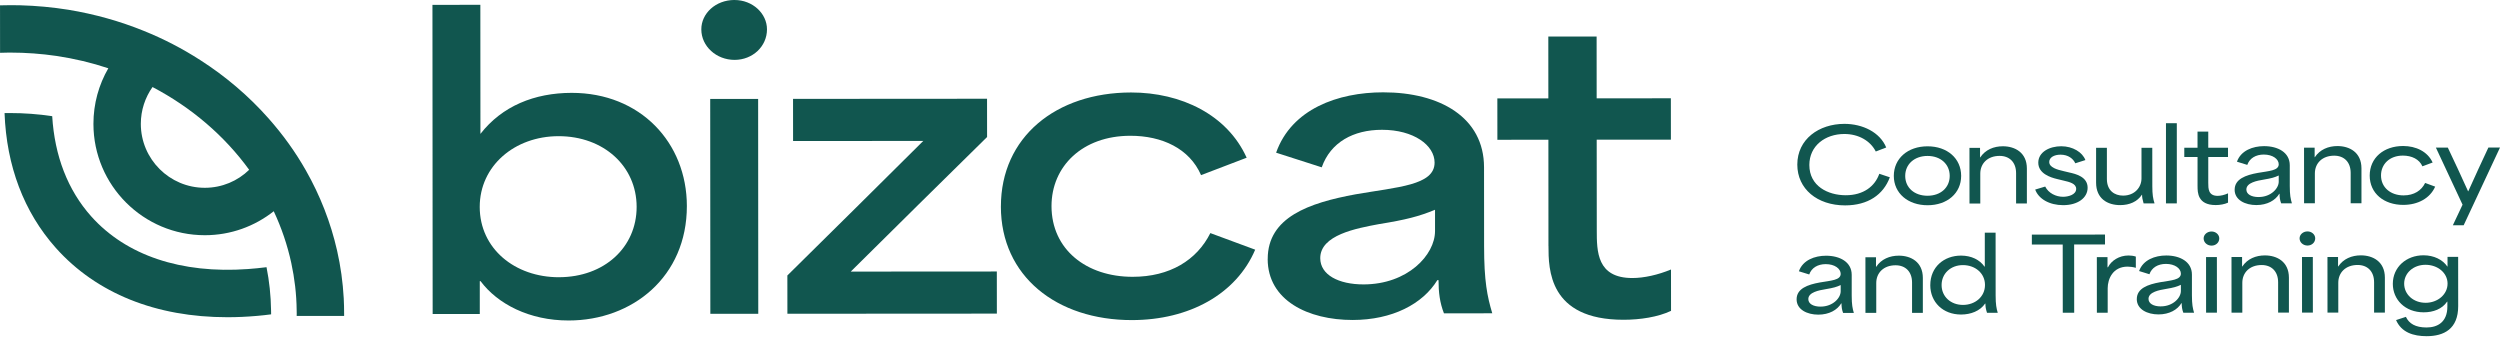 <svg width="960" height="130" viewBox="0 0 960 130" fill="none" xmlns="http://www.w3.org/2000/svg">
<g clip-path="url(#clip0_1_2)">
<path d="M214.66 106.449C232.025 106.434 244.484 94.999 244.469 79.425C244.455 63.852 231.835 52.278 214.47 52.292C197.558 52.307 184.207 63.742 184.215 79.469C184.229 95.496 197.741 106.471 214.653 106.456L214.66 106.449ZM184.529 107.955H184.237V120.568L166.14 120.582L166.06 1.864L184.456 1.85L184.485 51.415C192.791 40.725 205.25 35.673 219.5 35.658C245.91 35.636 263.735 54.778 263.757 79.111C263.779 106.266 242.861 123.053 218.374 123.068C203.239 123.083 191.066 116.707 184.529 107.955Z" fill="#11564F"/>
<path d="M272.721 37.998L291.124 37.983L291.176 120.494L272.772 120.509L272.721 37.998ZM282.051 -1.26627e-05C289.026 -1.26627e-05 294.517 5.184 294.524 11.267C294.524 17.796 289.041 22.995 282.073 22.995C275.105 22.995 269.307 17.811 269.307 11.274C269.292 5.191 274.776 -0.007 282.058 -0.007L282.051 -1.26627e-05Z" fill="#11564F"/>
<path d="M354.552 54.12L304.541 54.149L304.527 37.969L379.024 37.918L379.039 52.614C361.535 69.84 344.038 87.066 326.688 104.292L382.782 104.255L382.797 120.429L302.362 120.48L302.348 105.784C319.844 88.558 337.202 71.332 354.552 54.105V54.12Z" fill="#11564F"/>
<path d="M384.347 79.323C384.325 52.614 405.536 35.527 434.329 35.512C453.624 35.498 471.288 44.096 478.717 60.562L461.206 67.252C456.753 57.016 446.21 52.124 434.036 52.139C415.64 52.153 403.773 63.881 403.781 79.162C403.795 95.781 417.154 106.31 434.957 106.295C449.2 106.295 459.583 99.898 464.774 89.508L481.993 95.876C474.732 112.942 456.636 122.9 434.672 122.915C405.733 122.937 384.354 106.032 384.339 79.316L384.347 79.323Z" fill="#11564F"/>
<path d="M523.61 109.213C540.529 109.198 551.057 97.916 551.05 88.711V80.551C544.96 83.081 539.768 84.419 529.532 86.057C520.78 87.695 506.976 90.232 506.976 99.13C506.976 105.513 513.959 109.213 523.602 109.213H523.61ZM486.803 99.437C486.789 83.41 502.669 77.905 520.473 74.629C536.646 71.799 550.889 71.2 550.882 62.441C550.882 55.765 542.861 49.836 530.687 49.843C519.705 49.843 510.953 54.603 507.546 64.254L490.028 58.631C495.958 41.859 513.754 35.461 531.119 35.454C552.936 35.439 569.855 45.076 569.87 64.217L569.892 94.487C569.892 107.992 571.091 113.775 573.029 120.304L554.479 120.319C552.849 116.166 552.403 112.159 552.395 107.56H551.949C546.32 116.766 534.599 122.856 519.457 122.871C502.238 122.885 486.803 115.325 486.789 99.445H486.803V99.437Z" fill="#11564F"/>
<path d="M594.605 94.473L594.583 53.66C588.054 53.66 581.525 53.66 574.995 53.674L574.981 37.793L594.568 37.779C594.568 29.912 594.554 21.898 594.554 14.038L613.103 14.024L613.118 37.764L641.611 37.742L641.626 53.623L613.132 53.645C613.132 65.219 613.147 76.793 613.162 88.368C613.162 96.527 613.176 106.763 626.827 106.763C631.28 106.763 636.617 105.572 641.662 103.488L641.677 119.368C636.632 121.752 629.803 122.79 623.434 122.79C594.641 122.812 594.627 103.217 594.62 94.465L594.605 94.473Z" fill="#11564F"/>
<path d="M690.167 63.194C690.167 53.455 698.473 47.569 708.248 47.562C715.253 47.562 721.914 50.786 724.305 56.635L720.298 58.178C718.221 54.062 713.674 51.444 708.212 51.451C700.9 51.451 694.788 55.963 694.788 63.355C694.788 71.478 701.946 74.973 708.768 74.973C715.589 74.973 719.969 71.544 721.651 66.733L725.694 68.078C723.201 74.819 717.234 78.862 708.534 78.87C697.8 78.87 690.174 72.531 690.167 63.216V63.201V63.194Z" fill="#11564F"/>
<path d="M740.193 75.163C745.238 75.163 748.696 72.004 748.689 67.537C748.689 63.069 745.223 59.882 740.178 59.882C735.133 59.882 731.602 63.04 731.602 67.552C731.602 72.063 735.111 75.17 740.185 75.17L740.193 75.163ZM727.222 67.544C727.222 60.891 732.559 56.182 740.178 56.182C747.797 56.182 753.076 60.869 753.083 67.529C753.09 74.19 747.745 78.811 740.193 78.811C732.64 78.811 727.222 74.205 727.222 67.544Z" fill="#11564F"/>
<path d="M756.256 56.789H760.336V60.445H760.409C762.376 57.483 765.6 56.167 769.11 56.167C773.694 56.167 778.315 58.551 778.322 64.707V78.139H774.177V66.44C774.162 62.287 771.625 59.86 767.852 59.86C763.275 59.86 760.431 62.755 760.431 66.674V78.146H756.285L756.271 56.782L756.256 56.789Z" fill="#11564F"/>
<path d="M781.51 72.794L785.356 71.639C786.621 74.176 789.48 75.565 792.207 75.565C794.13 75.565 797.252 74.826 797.252 72.516C797.252 70.476 794.627 69.862 792.441 69.357L789.904 68.743C787.323 68.129 782.702 66.63 782.702 62.477C782.702 58.324 787.089 56.16 791.513 56.16C795.936 56.16 799.672 58.463 800.791 61.468L796.908 62.704C796.141 60.971 794.218 59.392 791.249 59.392C788.749 59.392 786.906 60.474 786.906 62.199C786.906 64.356 790.065 65.161 792.375 65.702L794.642 66.243C797.069 66.784 801.646 67.859 801.646 72.085C801.646 76.011 797.837 78.782 792.258 78.782C786.987 78.782 782.826 76.398 781.51 72.787V72.794Z" fill="#11564F"/>
<path d="M804.9 70.154V56.76H809.046V68.765C809.06 73.196 811.985 75.112 815.253 75.112C819.794 75.112 822.331 71.836 822.331 68.524V56.745H826.476L826.491 71.448C826.491 74.761 826.769 76.26 827.339 78.102H823.142C822.755 76.793 822.521 75.682 822.557 74.79H822.484C820.715 77.444 817.754 78.76 814.142 78.76C809.25 78.76 804.907 76.267 804.9 70.147V70.154Z" fill="#11564F"/>
<path d="M835.894 47.313H831.733V78.102H835.894V47.313Z" fill="#11564F"/>
<path d="M843.856 71.514V60.276H838.767V56.738H843.849V50.545H847.972V56.738H855.554V60.276H847.972C847.972 63.589 847.972 66.901 847.972 70.206C847.972 72.436 847.972 75.207 851.591 75.207C852.703 75.207 854.129 74.9 855.562 74.242V77.817C854.253 78.431 852.484 78.746 850.831 78.746C843.871 78.746 843.863 73.861 843.863 71.514H843.856Z" fill="#11564F"/>
<path d="M867.304 75.66C872.079 75.66 875.04 72.304 875.032 69.767V67.383C873.497 68.114 872.261 68.465 869.3 68.963C866.763 69.387 862.603 70.118 862.603 72.779C862.603 74.593 864.526 75.667 867.297 75.667L867.304 75.66ZM858.106 72.86C858.106 68.736 862.34 67.237 867.026 66.389C871.26 65.65 875.032 65.541 875.032 63.077C875.032 61.11 872.759 59.348 869.3 59.348C866.222 59.348 863.838 60.774 862.954 63.318L858.991 62.09C860.49 57.812 865.074 56.116 869.417 56.116C874.681 56.116 879.273 58.5 879.273 63.464V71.434C879.273 74.936 879.595 76.398 880.092 78.087H875.968C875.508 76.896 875.347 75.748 875.347 74.432H875.23C873.724 76.932 870.646 78.745 866.419 78.745C862.193 78.745 858.106 76.823 858.099 72.867L858.106 72.86Z" fill="#11564F"/>
<path d="M884.742 56.708H888.822V60.364H888.895C890.855 57.403 894.086 56.087 897.596 56.087C902.173 56.087 906.794 58.471 906.801 64.627V78.058H902.656V66.36C902.641 62.207 900.111 59.779 896.331 59.779C891.747 59.779 888.91 62.675 888.91 66.594V78.066H884.764L884.749 56.701L884.742 56.708Z" fill="#11564F"/>
<path d="M909.967 67.427C909.967 60.576 915.385 56.065 922.813 56.065C927.661 56.065 932.165 58.142 934.132 62.404L930.205 63.866C929.006 61.132 926.126 59.75 922.696 59.75C917.615 59.75 914.31 63.026 914.31 67.376C914.31 71.997 918.01 75.031 922.974 75.031C927.01 75.031 929.862 73.145 931.251 70.249L935.104 71.668C933.145 76.135 928.487 78.672 922.865 78.68C915.443 78.68 909.967 74.263 909.967 67.412V67.427Z" fill="#11564F"/>
<path d="M945.625 78.606L935.375 56.672H939.959C942.577 62.134 945.084 67.595 947.739 73.445H947.819C950.429 67.712 952.922 62.163 955.54 56.657H960L946.05 86.496H941.897L945.618 78.606H945.625Z" fill="#11564F"/>
<path d="M699.094 117.738C703.869 117.738 706.83 114.382 706.823 111.845V109.461C705.28 110.192 704.052 110.543 701.09 111.041C698.553 111.465 694.393 112.196 694.393 114.857C694.393 116.671 696.316 117.745 699.087 117.745L699.094 117.738ZM689.896 114.938C689.896 110.814 694.13 109.315 698.817 108.467C703.05 107.728 706.823 107.619 706.823 105.155C706.823 103.188 704.549 101.426 701.09 101.426C698.012 101.426 695.621 102.852 694.744 105.396L690.774 104.168C692.273 99.891 696.857 98.194 701.2 98.194C706.472 98.194 711.056 100.578 711.056 105.542V113.512C711.056 117.014 711.378 118.476 711.875 120.165H707.751C707.291 118.974 707.137 117.826 707.137 116.51H707.02C705.514 119.01 702.443 120.823 698.21 120.823C693.976 120.823 689.896 118.901 689.896 114.945V114.938Z" fill="#11564F"/>
<path d="M716.306 98.794H720.386V102.449H720.459C722.426 99.488 725.65 98.172 729.16 98.172C733.744 98.172 738.365 100.556 738.372 106.712V120.143H734.227V108.445C734.212 104.292 731.675 101.865 727.902 101.865C723.325 101.865 720.481 104.76 720.481 108.679V120.151H716.335L716.321 98.786L716.306 98.794Z" fill="#11564F"/>
<path d="M753.778 117.087C758.472 117.087 762.244 113.929 762.237 109.417C762.237 104.914 758.464 101.799 753.763 101.799C749.062 101.799 745.567 105.038 745.574 109.469C745.574 113.899 749.083 117.087 753.778 117.087ZM741.231 109.469C741.231 102.537 746.495 98.15 753.039 98.15C757.002 98.15 760.241 99.766 762.047 102.384H762.164V89.333H766.31L766.324 113.461C766.324 116.926 766.639 118.462 767.136 120.114H763.012C762.551 118.696 762.398 117.775 762.398 116.575H762.281C760.314 119.427 756.819 120.772 753.046 120.78C746.115 120.78 741.224 116.049 741.224 109.469H741.231Z" fill="#11564F"/>
<path d="M780.231 93.895V90.093L808.322 90.071V93.88L796.47 93.888L796.492 120.092H792.105L792.083 93.888H780.231V93.895Z" fill="#11564F"/>
<path d="M805.2 98.735H809.28V102.618H809.47C810.742 100.081 813.74 98.114 817.351 98.106C818.236 98.106 819.238 98.223 820.159 98.531V102.844C819.201 102.537 817.819 102.384 817.008 102.384C811.349 102.384 809.353 107.078 809.353 110.704V120.092H805.2L805.185 98.728L805.2 98.735Z" fill="#11564F"/>
<path d="M829.73 117.65C834.504 117.65 837.466 114.294 837.458 111.757V109.374C835.923 110.105 834.687 110.456 831.726 110.953C829.189 111.377 825.029 112.108 825.029 114.769C825.029 116.583 826.952 117.658 829.723 117.658L829.73 117.65ZM820.532 114.85C820.532 110.726 824.765 109.227 829.452 108.379C833.685 107.641 837.458 107.531 837.458 105.067C837.458 103.1 835.184 101.338 831.726 101.338C828.648 101.338 826.257 102.764 825.38 105.308L821.417 104.08C822.916 99.803 827.5 98.106 831.843 98.106C837.107 98.106 841.699 100.49 841.699 105.455V113.424C841.699 116.926 842.021 118.389 842.518 120.078H838.394C837.934 118.886 837.773 117.738 837.773 116.422H837.656C836.149 118.922 833.071 120.736 828.845 120.736C824.619 120.736 820.532 118.813 820.525 114.857L820.532 114.85Z" fill="#11564F"/>
<path d="M847.124 98.706H851.284L851.299 120.063H847.139L847.124 98.706ZM849.237 88.894C850.897 88.894 852.198 90.122 852.198 91.548C852.198 93.127 850.89 94.319 849.237 94.319C847.585 94.319 846.196 93.127 846.196 91.548C846.196 90.129 847.504 88.894 849.237 88.894Z" fill="#11564F"/>
<path d="M856.878 98.699H860.958V102.354H861.031C862.998 99.393 866.222 98.077 869.732 98.077C874.316 98.077 878.937 100.461 878.944 106.617V120.048H874.799V108.35C874.784 104.197 872.247 101.77 868.474 101.77C863.897 101.77 861.053 104.665 861.053 108.584V120.056H856.907L856.893 98.691L856.878 98.699Z" fill="#11564F"/>
<path d="M883.967 98.684H888.127L888.142 120.041H883.982L883.967 98.684ZM886.08 88.865C887.74 88.865 889.041 90.093 889.041 91.519C889.041 93.098 887.733 94.29 886.08 94.29C884.428 94.29 883.039 93.098 883.039 91.519C883.039 90.1 884.347 88.865 886.08 88.865Z" fill="#11564F"/>
<path d="M893.728 98.677H897.808V102.333H897.881C899.848 99.371 903.072 98.055 906.582 98.055C911.166 98.055 915.787 100.439 915.794 106.595V120.027H911.649V108.328C911.634 104.175 909.097 101.748 905.324 101.748C900.747 101.748 897.903 104.643 897.903 108.562V120.034H893.757L893.743 98.669L893.728 98.677Z" fill="#11564F"/>
<path d="M931.405 116.276C936.099 116.276 939.871 113.037 939.864 108.913C939.864 104.789 936.091 101.682 931.39 101.682C926.689 101.682 923.194 104.884 923.201 108.92C923.201 113.044 926.711 116.268 931.405 116.268V116.276ZM920.094 122.907L923.866 121.672C925.095 124.289 927.559 125.751 931.792 125.751C936.025 125.751 939.798 123.675 939.791 117.701V115.852H939.674C937.751 118.703 934.329 119.931 930.71 119.931C923.508 119.931 918.851 115.011 918.843 109.008C918.843 102.581 923.998 98.041 930.615 98.033C934.585 98.033 937.97 99.686 939.776 102.34H939.849V98.647H943.929L943.944 117.577C943.944 126.278 938.526 129.093 931.829 129.093C926.784 129.093 922.163 127.682 920.086 122.907H920.094Z" fill="#11564F"/>
<path d="M102.34 102.603C99.92 102.91 97.536 103.144 95.219 103.312C69.591 105.169 48.454 98.114 35.03 83.088C26 72.984 20.97 59.83 20.048 44.615C14.74 43.811 9.293 43.409 3.722 43.409C3.056 43.409 2.413 43.409 1.748 43.431C2.493 63.676 9.14 81.407 21.459 95.218C37.07 112.686 59.999 121.825 87.344 121.811C91.073 121.811 94.868 121.642 98.721 121.299C100.519 121.138 102.289 120.955 104.109 120.706V120.443C104.109 120.019 104.109 119.551 104.087 119.113C104.007 113.483 103.415 107.948 102.34 102.588V102.603Z" fill="#11564F"/>
<path d="M78.65 72.114C65.109 72.114 54.084 61.11 54.076 47.569C54.076 42.305 55.743 37.435 58.566 33.421C73.481 41.245 86.225 52.153 95.679 65.204C91.285 69.489 85.275 72.107 78.65 72.114ZM131.996 114.557C131.652 108.306 130.796 102.186 129.444 96.235C126.972 85.362 122.907 75.031 117.46 65.446C113.424 58.324 108.591 51.627 103.1 45.441C95.547 36.909 86.722 29.363 76.91 23.083C70.111 18.703 62.836 14.916 55.173 11.837C46.026 8.13 36.338 5.411 26.227 3.744C20.195 2.778 13.98 2.201 7.677 2.025C6.427 2.003 5.191 1.989 3.926 1.989C2.661 1.989 1.323 2.011 0.007 2.055L0.022 20.275C1.126 20.238 2.245 20.195 3.371 20.195H3.934C9.951 20.195 15.866 20.633 21.635 21.474C28.515 22.498 35.198 24.084 41.596 26.219C37.947 32.514 35.87 39.826 35.878 47.591C35.892 71.178 55.078 90.342 78.665 90.32C88.653 90.32 97.836 86.876 105.118 81.114C108.087 87.432 110.353 94.085 111.852 100.987C113.124 106.866 113.856 112.927 113.921 119.127C113.943 119.566 113.943 120.034 113.943 120.458C113.943 120.758 113.943 121.043 113.921 121.328L132.142 121.313V120.443C132.142 118.469 132.098 116.488 131.996 114.55V114.565V114.557Z" fill="#11564F"/>
</g>
<defs>
<clipPath id="clip0_1_2">
<rect width="960" height="129.093" fill="white"/>
</clipPath>
</defs>
</svg>
